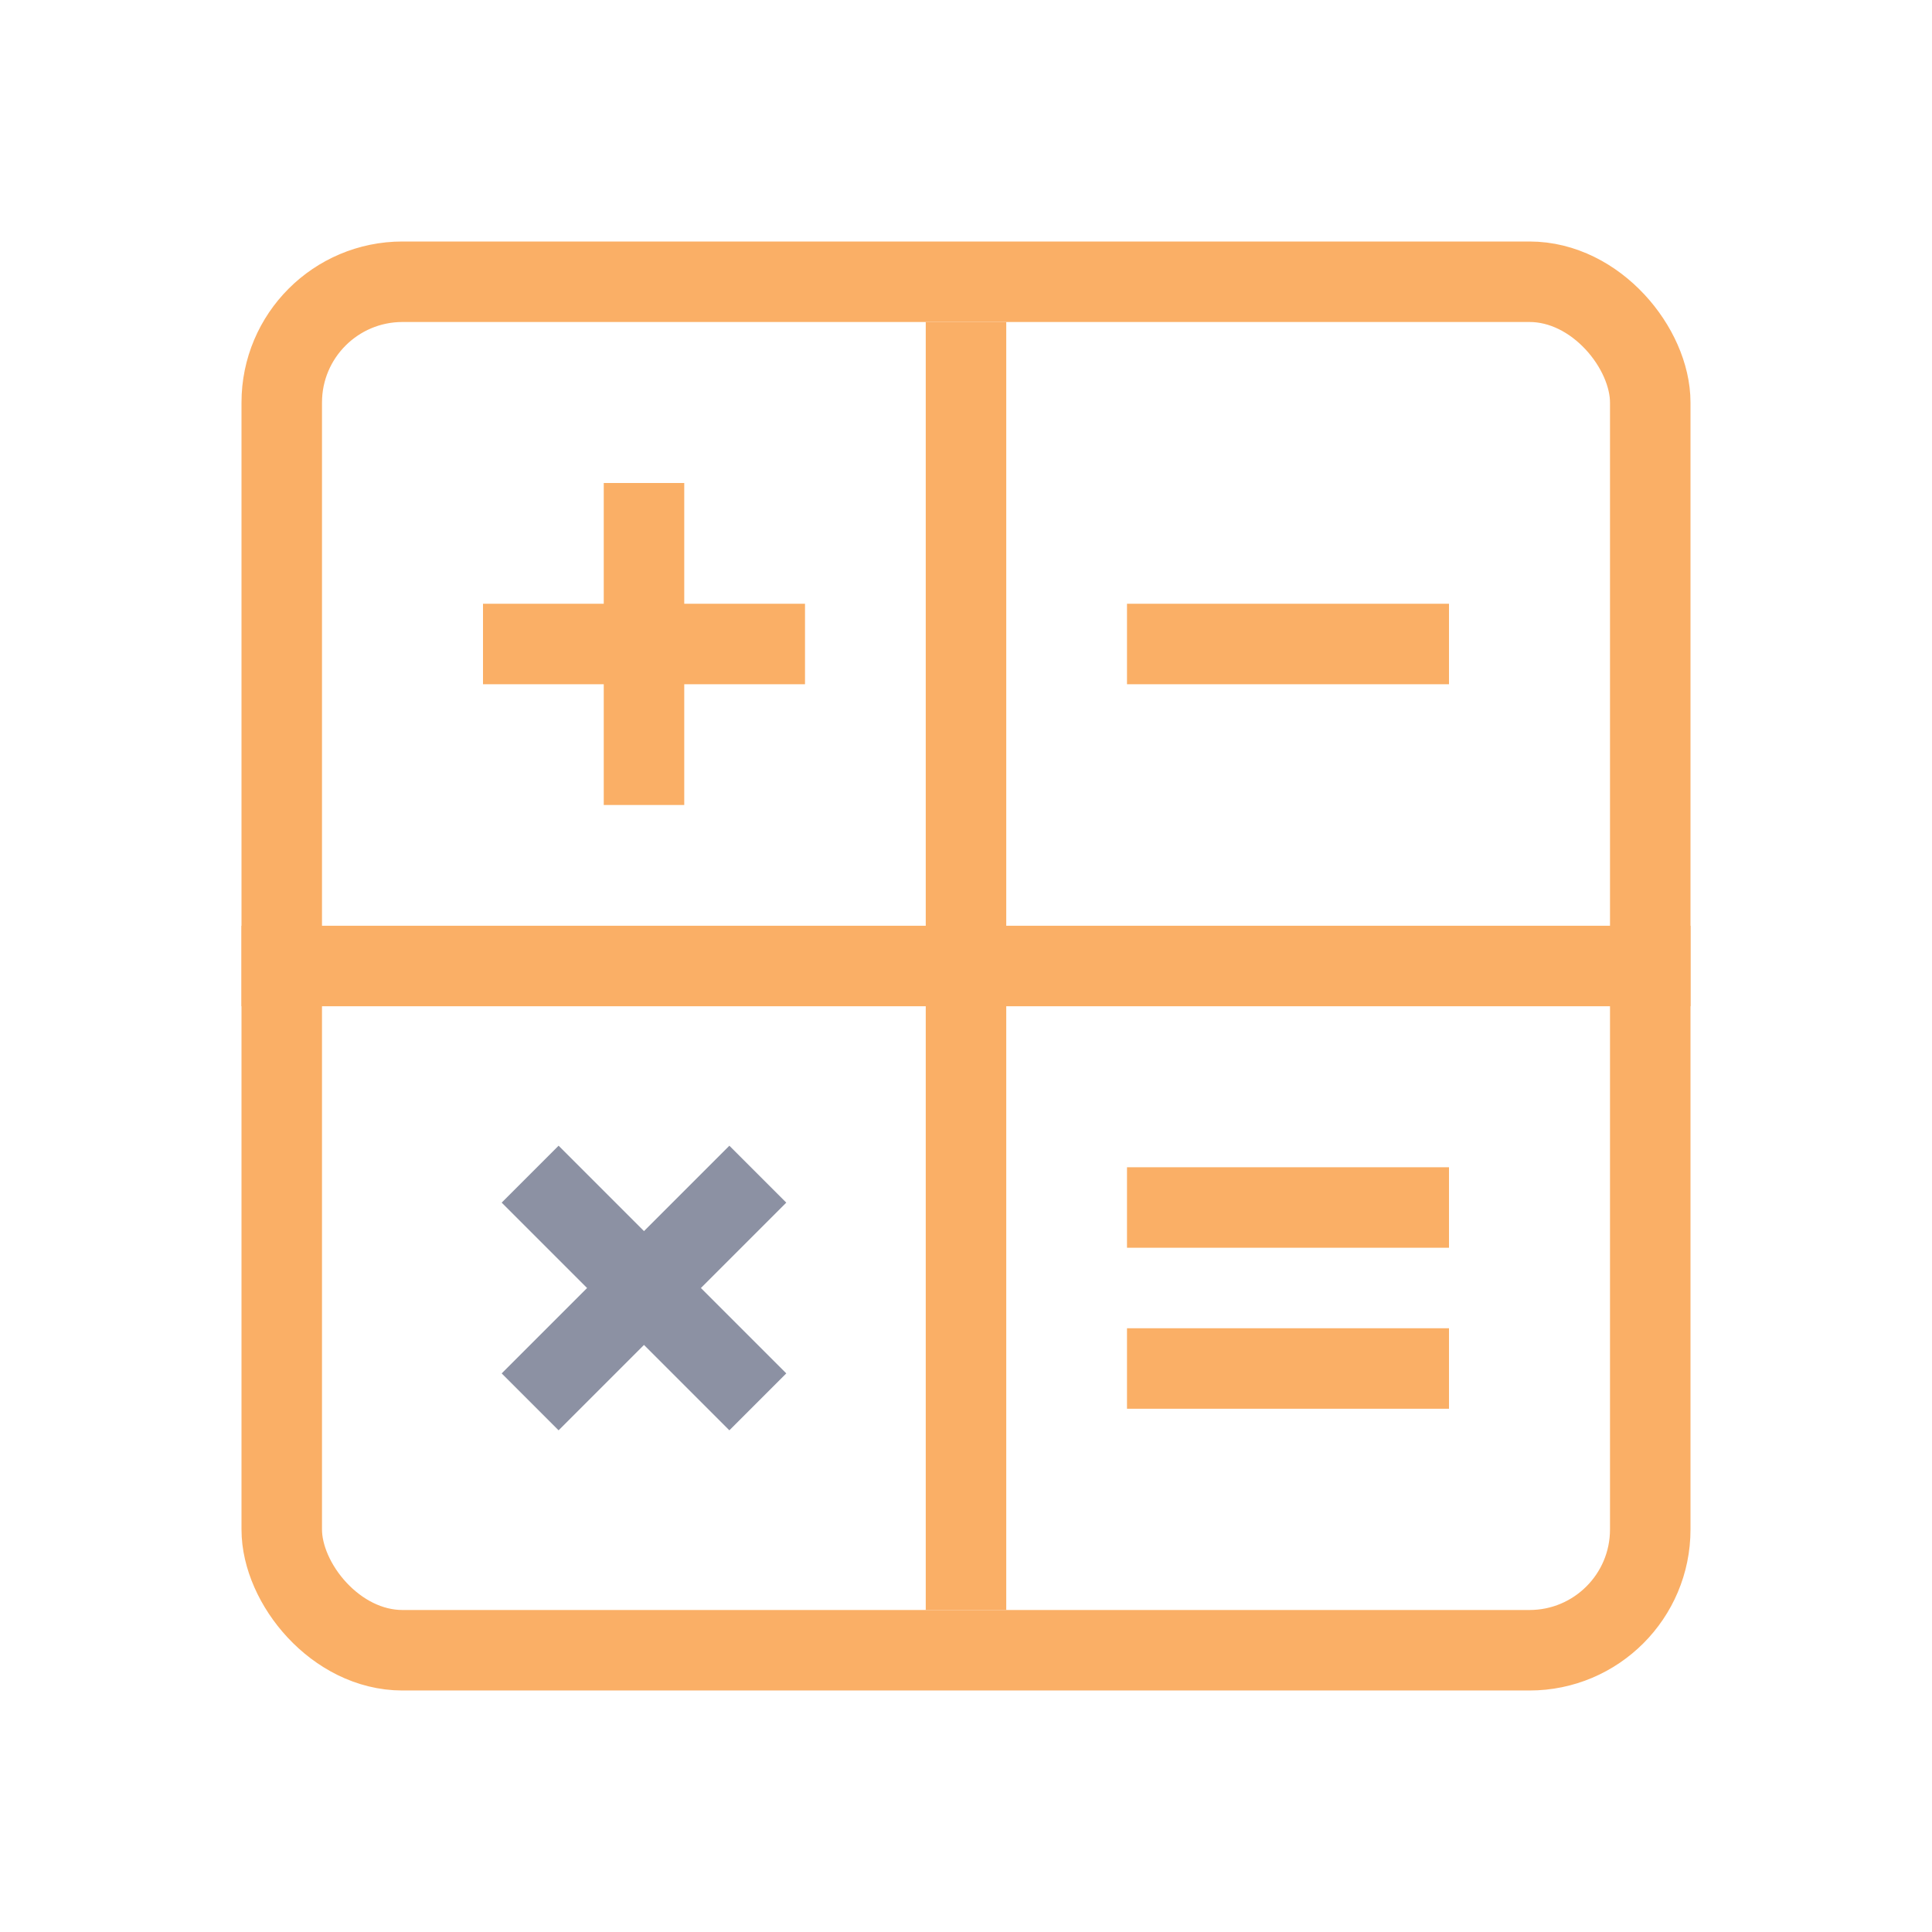 <svg xmlns="http://www.w3.org/2000/svg" width="24" height="24" fill="none"><g transform="translate(3 3)"><rect width="17" height="17" x=".5" y=".5" rx="1.5" style="stroke:#faaf66;stroke-width:1;stroke-opacity:1;stroke-dasharray:0 0"/><path d="M18 .5H0" style="stroke:#faaf66;stroke-width:1;stroke-opacity:1;stroke-dasharray:0 0" transform="translate(0 8.5)"/><path d="M.5 16V0" style="stroke:#faaf66;stroke-width:1;stroke-opacity:1;stroke-dasharray:0 0" transform="translate(8.5 1)"/><path d="M0 .5h4" style="stroke:#faaf66;stroke-width:1;stroke-opacity:1;stroke-dasharray:0 0" transform="translate(3 4.5)"/><path d="M0 .5h4" style="stroke:#faaf66;stroke-width:1;stroke-opacity:1;stroke-dasharray:0 0" transform="rotate(90 1.25 4.25)"/><path d="M0 .5h4" style="stroke:#8c91a3;stroke-width:1;stroke-opacity:1;stroke-dasharray:0 0" transform="rotate(-45 18.589 3.129)"/><path d="M0 .5h4" style="stroke:#8c91a3;stroke-width:1;stroke-opacity:1;stroke-dasharray:0 0" transform="rotate(45 -11.589 10.371)"/><path d="M0 .5h4" style="stroke:#faaf66;stroke-width:1;stroke-opacity:1;stroke-dasharray:0 0" transform="translate(11 4.5)"/><path d="M0 .5h4" style="stroke:#faaf66;stroke-width:1;stroke-opacity:1;stroke-dasharray:0 0" transform="translate(11 11.5)"/><path d="M0 .5h4" style="stroke:#faaf66;stroke-width:1;stroke-opacity:1;stroke-dasharray:0 0" transform="translate(11 13.5)"/></g></svg>